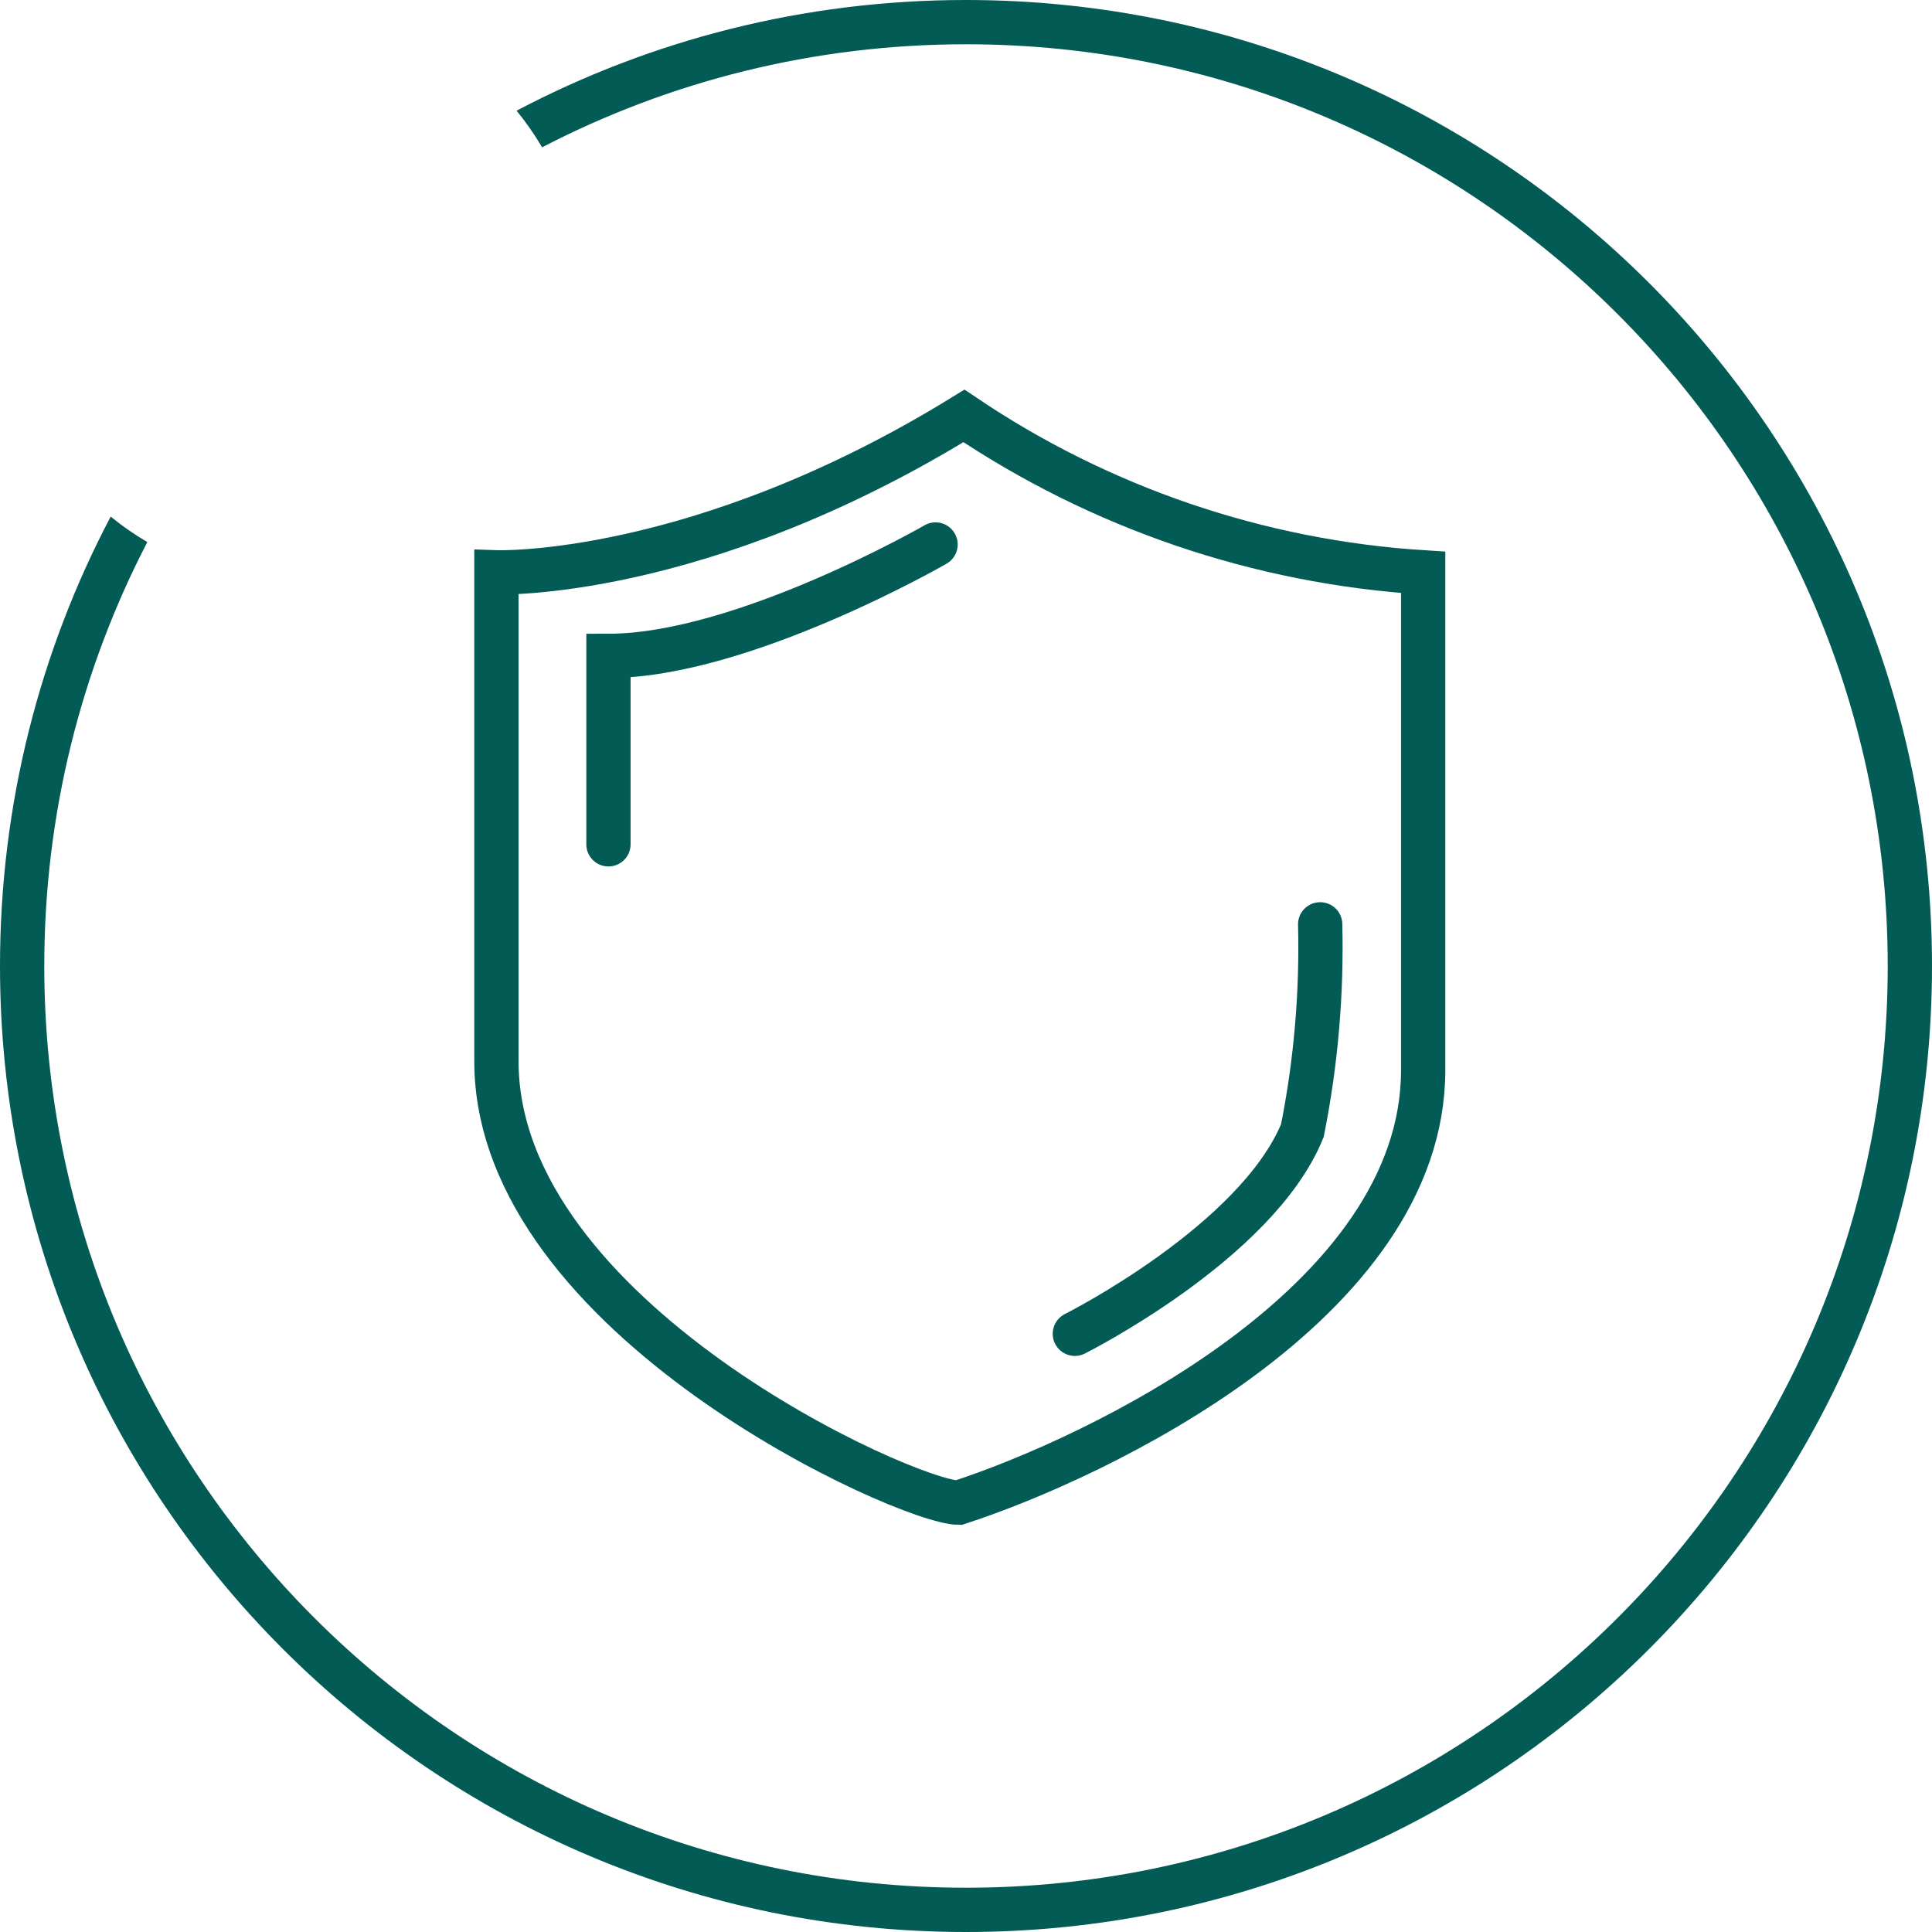 <svg width="144" height="144" viewBox="0 0 144 144" fill="none" xmlns="http://www.w3.org/2000/svg">
<g clip-path="url(#clip0_1_82)">
<path d="M37 42.66C37 42.66 52.06 43.19 71.847 31C82.018 37.859 93.832 41.884 106.075 42.66V79.759C106.075 97.16 81.652 108.688 71.449 112C67.651 112 37 98.264 37 79.097V42.66Z" stroke="#035B55" stroke-width="3.3" stroke-miterlimit="10" stroke-linecap="round"/>
<path d="M98.398 68.894C98.526 74.051 98.081 79.206 97.073 84.264C93.672 92.611 80.113 99.413 80.113 99.413" stroke="#035B55" stroke-width="3.3" stroke-miterlimit="10" stroke-linecap="round"/>
<path d="M69.73 40.583C69.73 40.583 55.332 48.886 45.35 48.886V62.931" stroke="#035B55" stroke-width="3.3" stroke-miterlimit="10" stroke-linecap="round"/>
<path fill-rule="evenodd" clip-rule="evenodd" d="M140.7 72C140.7 109.942 109.942 140.7 72 140.7C34.058 140.7 3.3 109.942 3.3 72C3.3 60.608 6.073 49.863 10.981 40.404C10.02 39.84 9.108 39.204 8.25 38.503C2.982 48.509 0 59.906 0 72C0 111.764 32.236 144 72 144C111.764 144 144 111.764 144 72C144 32.236 111.764 0 72 0C59.906 0 48.509 2.982 38.503 8.25C39.204 9.108 39.84 10.02 40.404 10.981C49.863 6.073 60.608 3.3 72 3.3C109.942 3.3 140.7 34.058 140.7 72Z" fill="#035B55"/>
</g>
<defs>
<clipPath id="clip0_1_82">
<rect width="144" height="144" fill="white"/>
</clipPath>
</defs>
</svg>
